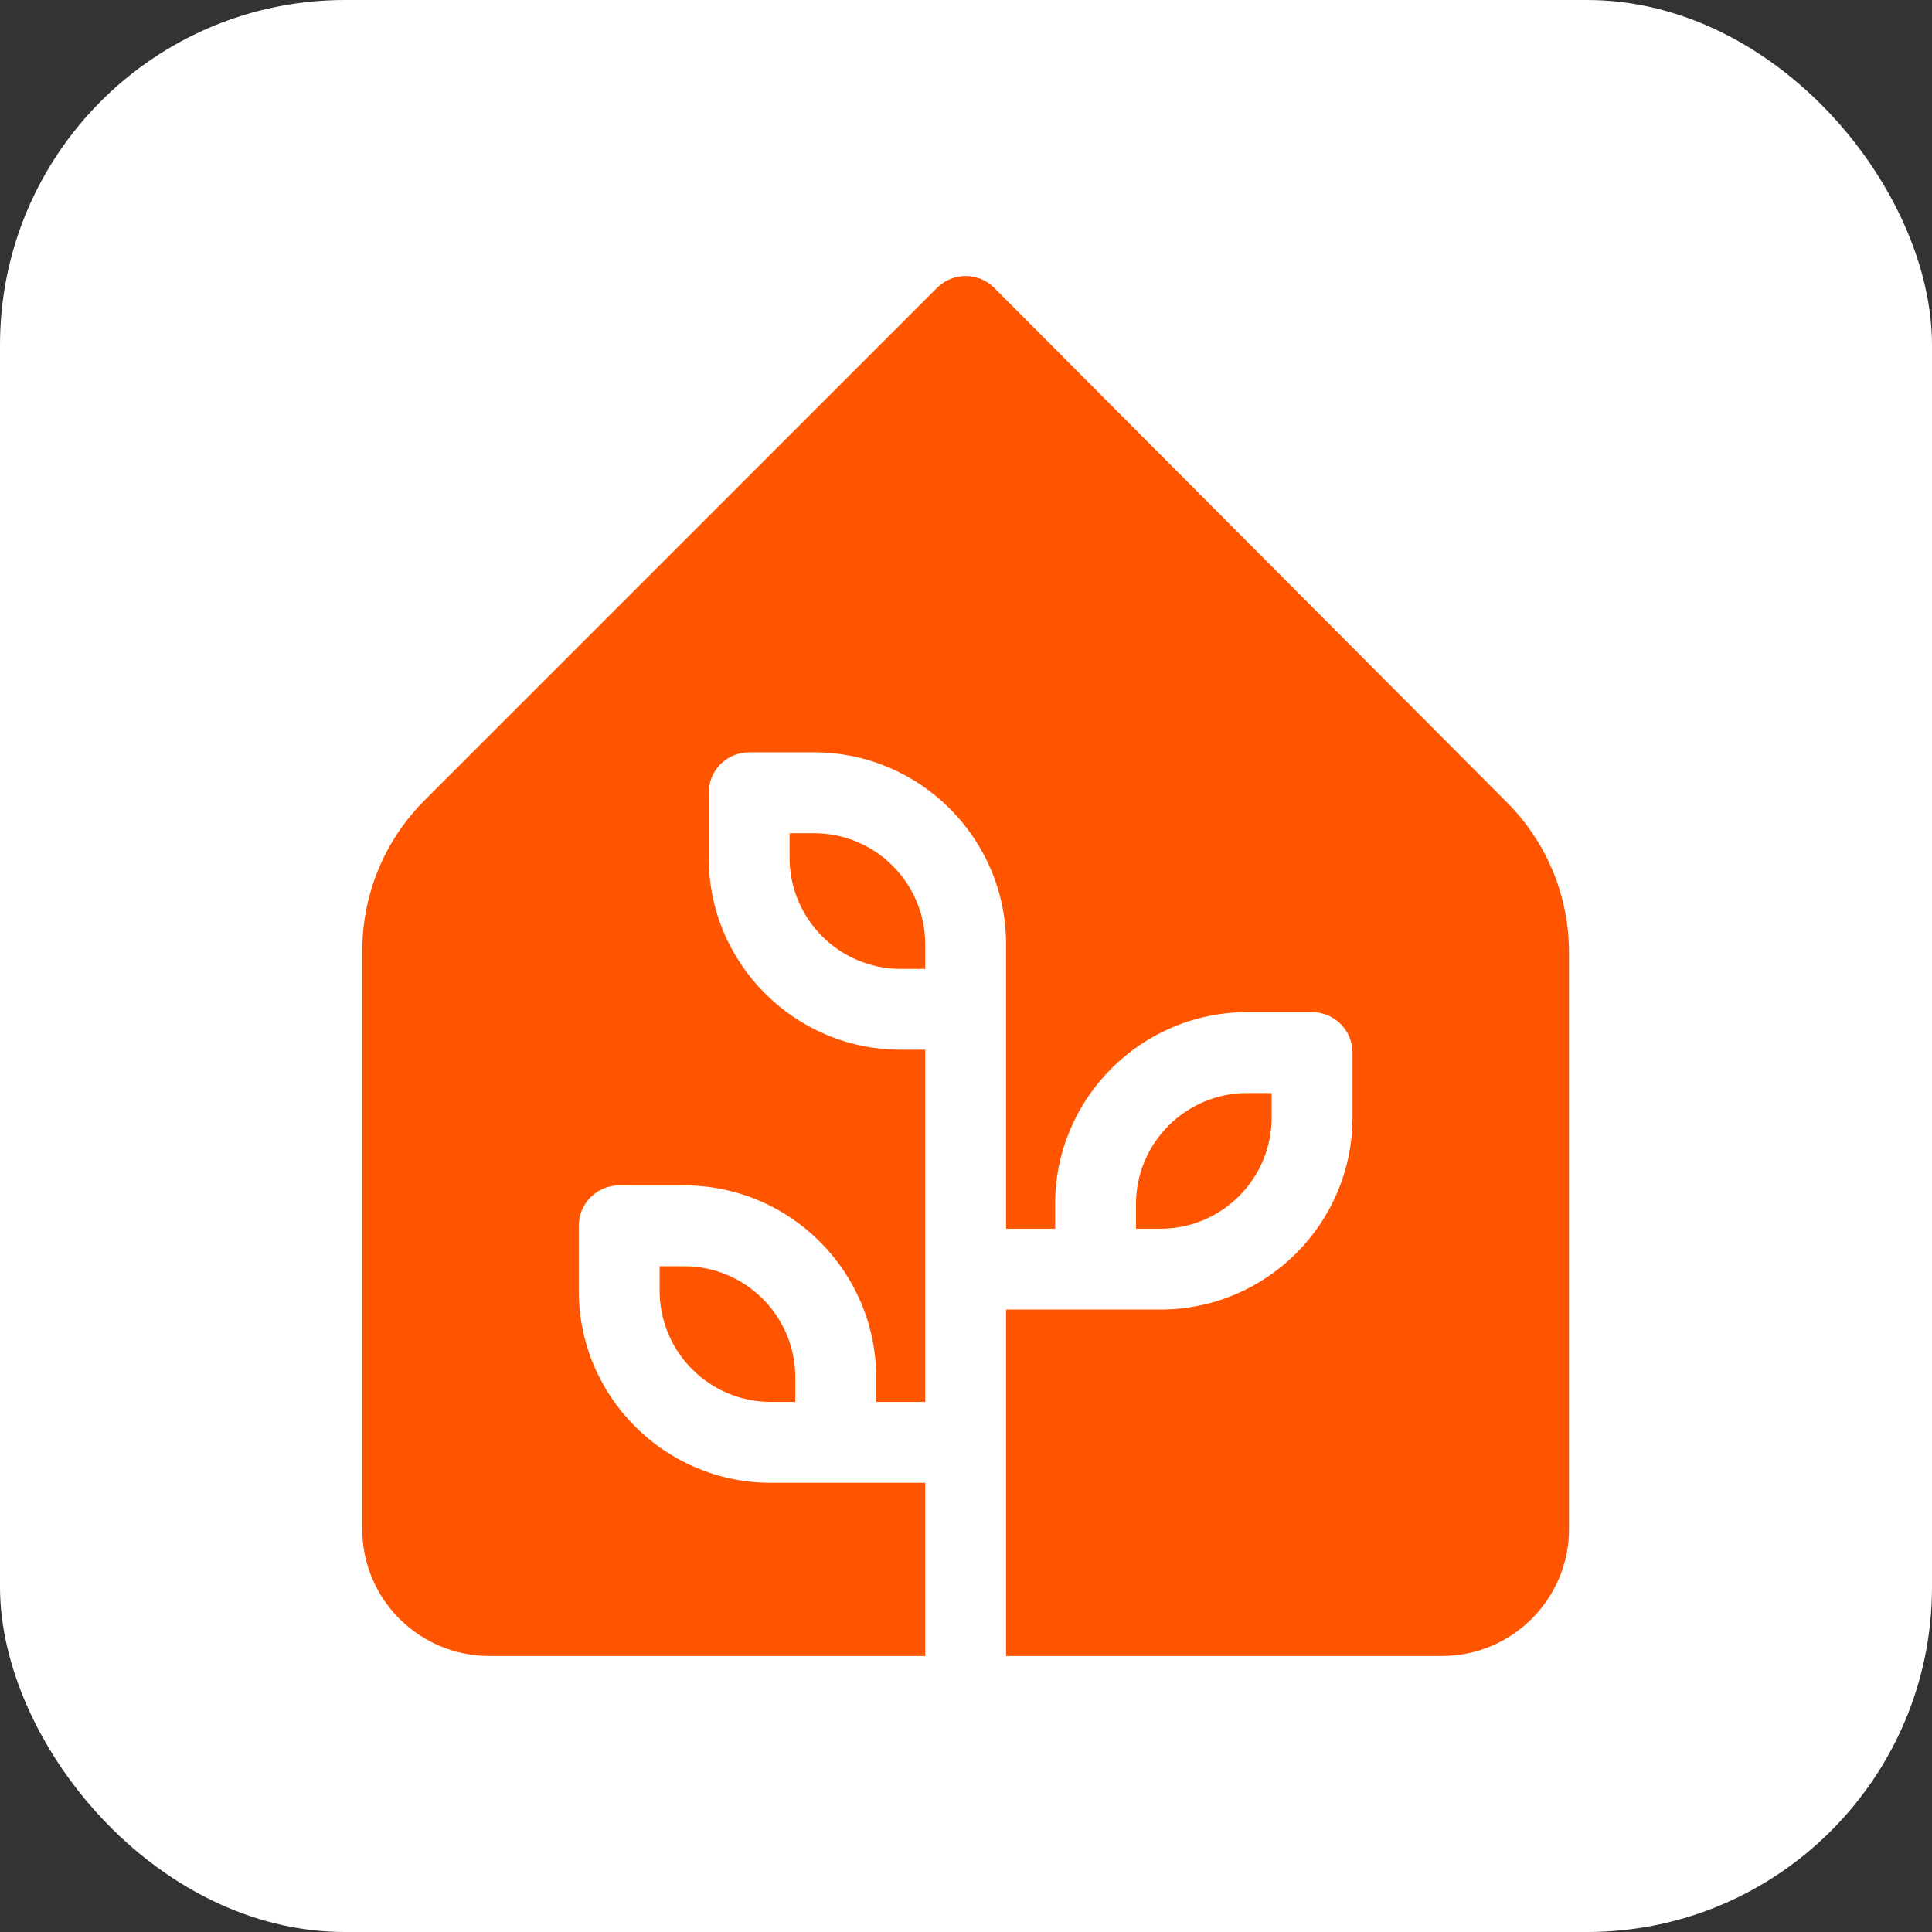 <svg width="56" height="56" viewBox="0 0 56 56" fill="none" xmlns="http://www.w3.org/2000/svg">
<rect x="0" y="0" width="56" height="56" fill="#333333" stroke="none"/>
<rect width="56" height="56" rx="10" fill="white"/>
<g clip-path="url(#clip0_1629_4273)">
<path d="M23.597 24.151H22.886V24.861C22.886 26.638 24.33 28.084 26.107 28.084H26.818V27.372C26.818 25.596 25.373 24.151 23.597 24.151Z" fill="#FF5500"/>
<path d="M43.673 23.251L28.82 8.345C28.6 8.124 28.302 8 27.991 8C27.99 8 27.99 8 27.99 8C27.679 8 27.381 8.123 27.161 8.343L12.314 23.19C11.144 24.36 10.5 25.915 10.5 27.569V44.318C10.5 46.375 12.171 48 14.182 48H26.818V42.979H22.341C19.272 42.979 16.776 40.483 16.776 37.414V35.531C16.776 34.884 17.3 34.359 17.948 34.359H19.831C22.899 34.359 25.396 36.856 25.396 39.924V40.635H26.818V30.427H26.107C23.038 30.427 20.542 27.93 20.542 24.861V22.979C20.542 22.332 21.066 21.807 21.714 21.807H23.597C26.665 21.807 29.162 24.304 29.162 27.372V35.615H30.583V34.904C30.583 31.835 33.08 29.338 36.148 29.338H38.031C38.679 29.338 39.203 29.863 39.203 30.51V32.393C39.203 35.462 36.707 37.958 33.638 37.958H29.162V48H41.797C43.827 48 45.479 46.348 45.479 44.318V27.622C45.479 25.972 44.838 24.42 43.673 23.251Z" fill="#FF5500"/>
<path d="M36.859 32.393V31.682H36.148C34.372 31.682 32.927 33.127 32.927 34.904V35.615H33.638C35.414 35.615 36.859 34.169 36.859 32.393V32.393Z" fill="#FF5500"/>
<path d="M19.12 36.703V37.414C19.12 39.191 20.565 40.635 22.341 40.635H23.052V39.924C23.052 38.148 21.607 36.703 19.831 36.703H19.12Z" fill="#FF5500"/>
</g>
<defs>
<clipPath id="clip0_1629_4273">
<rect width="40" height="40" fill="white" transform="translate(8 8)"/>
</clipPath>
</defs>
</svg>
